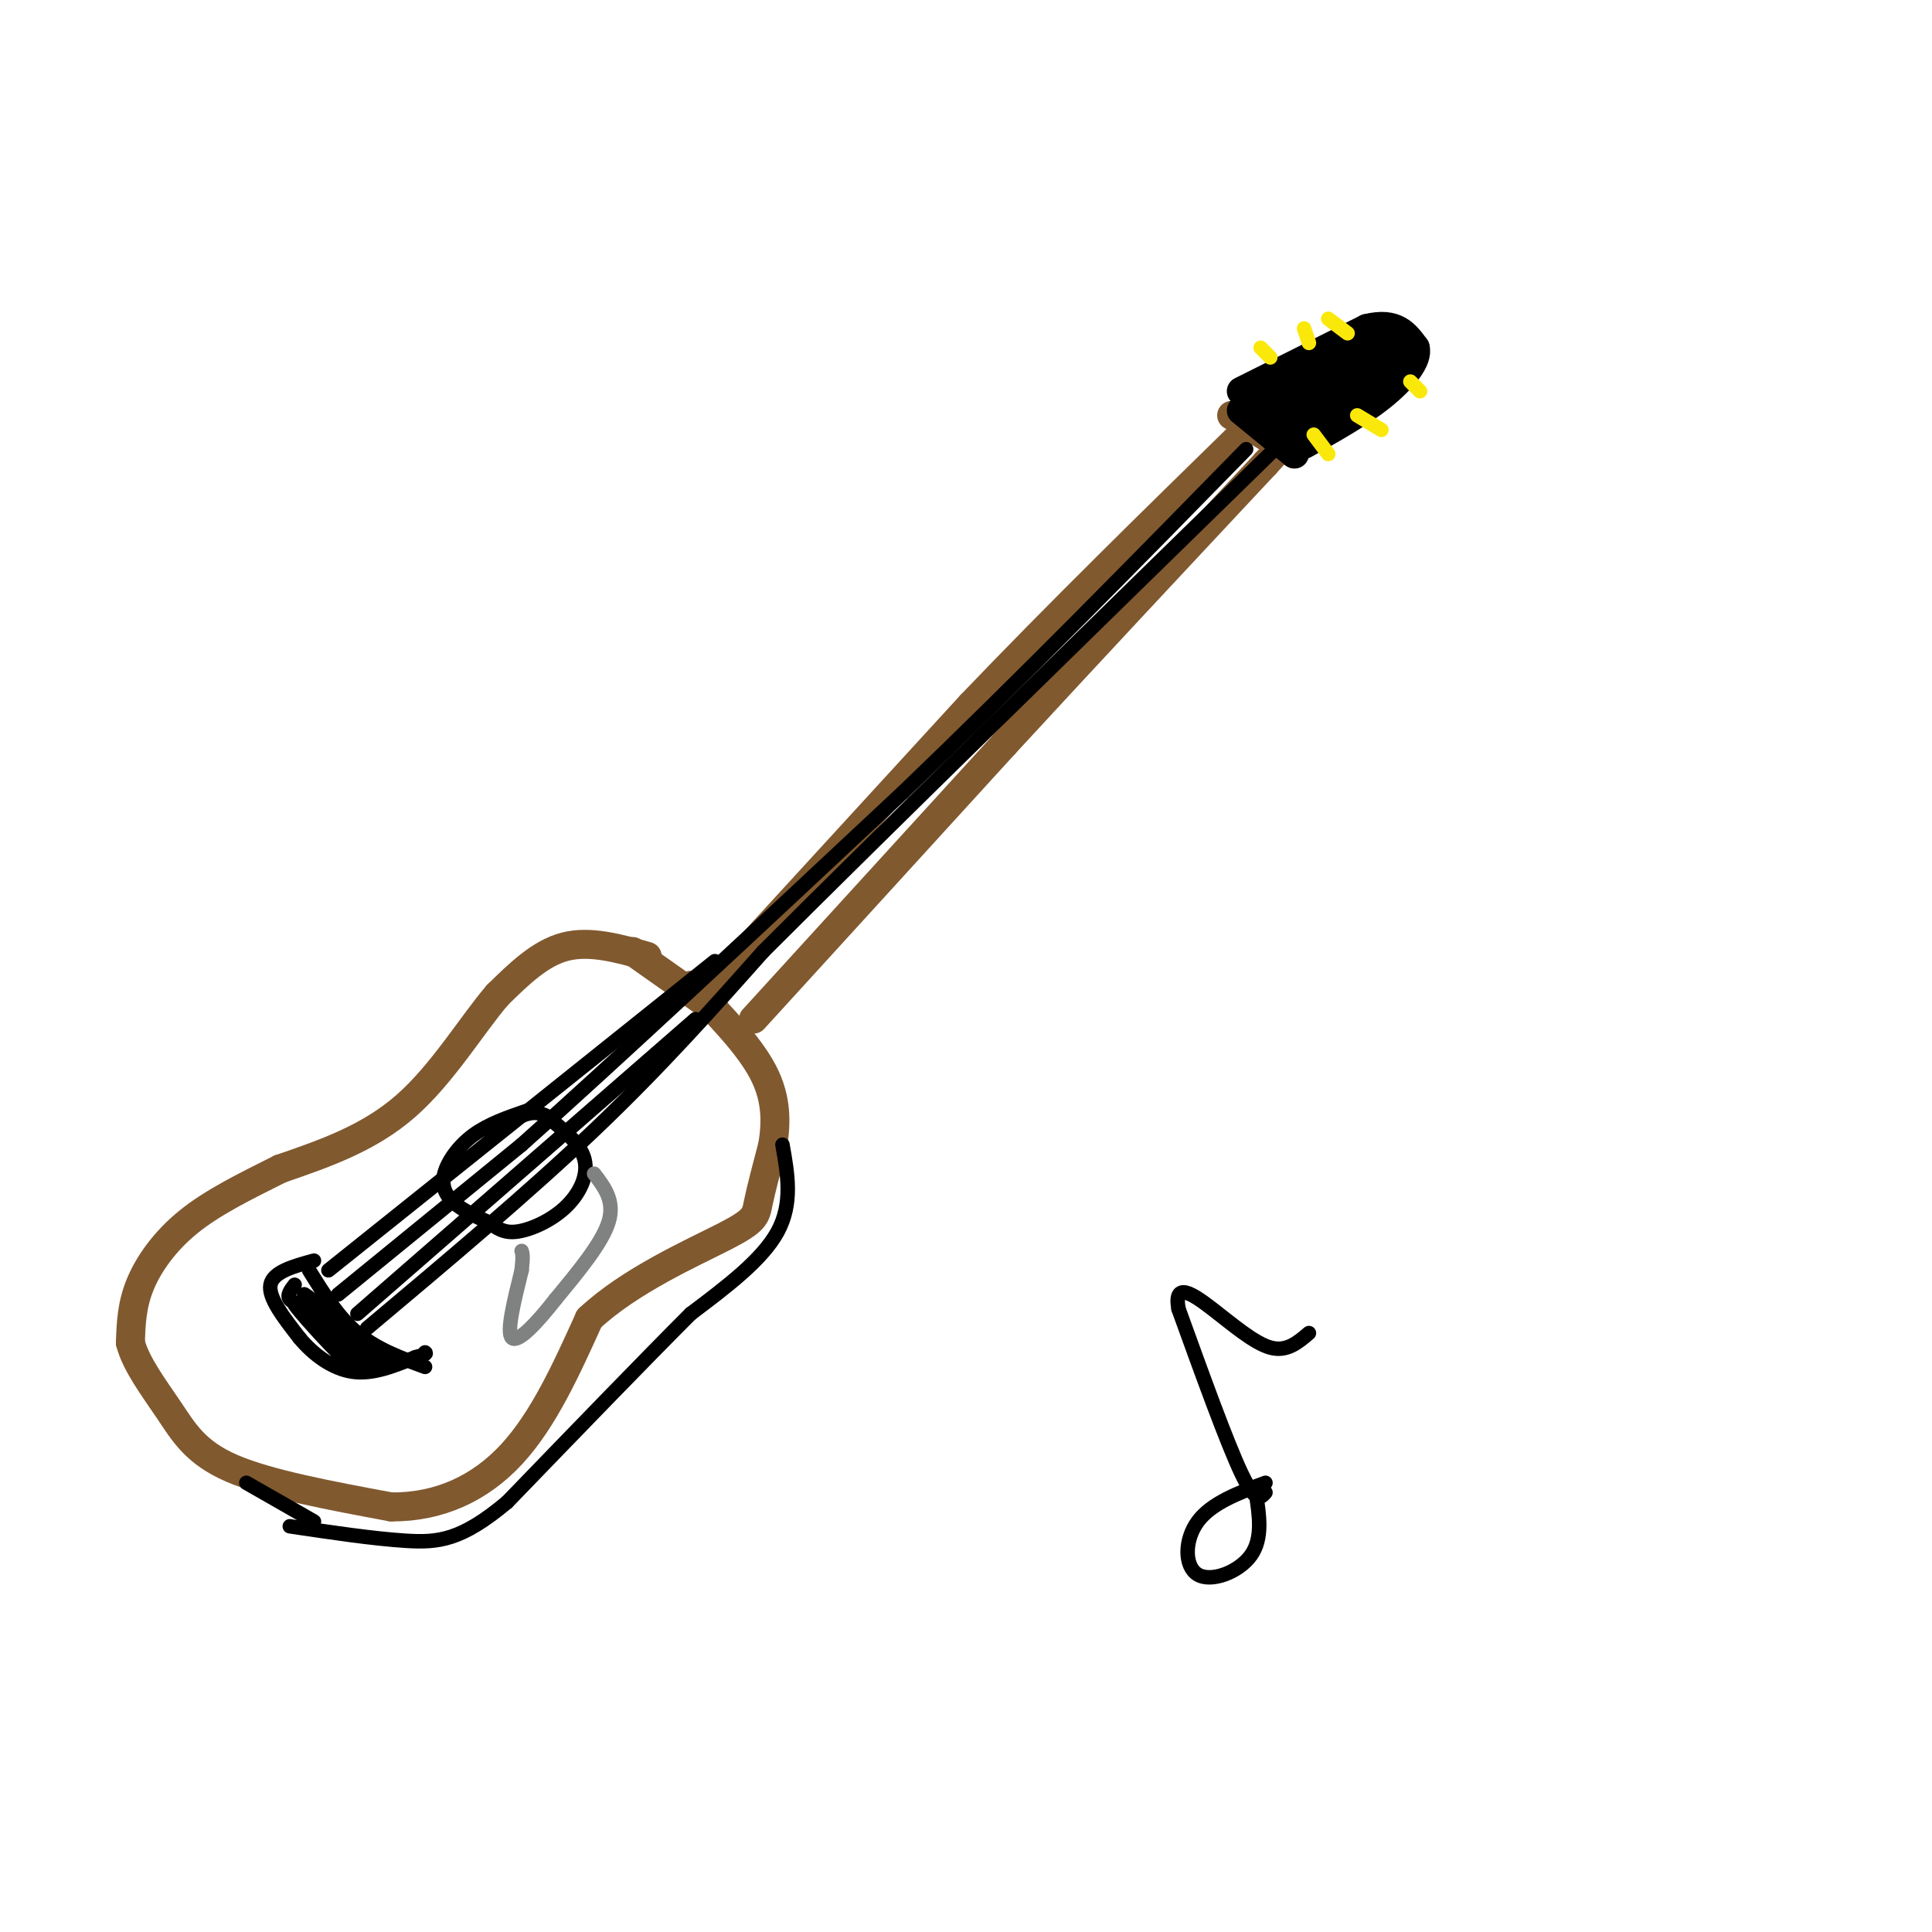 <svg viewBox='0 0 400 400' version='1.1' xmlns='http://www.w3.org/2000/svg' xmlns:xlink='http://www.w3.org/1999/xlink'><g fill='none' stroke='rgb(129,89,47)' stroke-width='6' stroke-linecap='round' stroke-linejoin='round'><path d='M134,198c-5.917,-1.667 -11.833,-3.333 -17,-2c-5.167,1.333 -9.583,5.667 -14,10'/><path d='M103,206c-5.244,6.089 -11.356,16.311 -19,23c-7.644,6.689 -16.822,9.844 -26,13'/><path d='M58,242c-7.750,3.869 -14.125,7.042 -19,11c-4.875,3.958 -8.250,8.702 -10,13c-1.750,4.298 -1.875,8.149 -2,12'/><path d='M27,278c1.119,4.405 4.917,9.417 8,14c3.083,4.583 5.452,8.738 13,12c7.548,3.262 20.274,5.631 33,8'/><path d='M81,312c9.978,0.044 18.422,-3.844 25,-11c6.578,-7.156 11.289,-17.578 16,-28'/><path d='M122,273c8.429,-7.905 21.500,-13.667 28,-17c6.500,-3.333 6.429,-4.238 7,-7c0.571,-2.762 1.786,-7.381 3,-12'/><path d='M160,237c0.689,-4.400 0.911,-9.400 -2,-15c-2.911,-5.600 -8.956,-11.800 -15,-18'/><path d='M131,197c0.000,0.000 17.000,12.000 17,12'/><path d='M146,206c0.000,0.000 55.000,-60.000 55,-60'/><path d='M201,146c18.500,-19.333 37.250,-37.667 56,-56'/><path d='M156,211c0.000,0.000 52.000,-57.000 52,-57'/><path d='M208,154c17.667,-19.167 35.833,-38.583 54,-58'/><path d='M262,96c9.333,-10.167 5.667,-6.583 2,-3'/><path d='M255,86c0.000,0.000 13.000,8.000 13,8'/></g>
<g fill='none' stroke='rgb(0,0,0)' stroke-width='6' stroke-linecap='round' stroke-linejoin='round'><path d='M257,85c0.000,0.000 11.000,9.000 11,9'/><path d='M257,81c0.000,0.000 26.000,-13.000 26,-13'/><path d='M283,68c6.000,-1.500 8.000,1.250 10,4'/><path d='M293,72c0.711,2.400 -2.511,6.400 -7,10c-4.489,3.600 -10.244,6.800 -16,10'/><path d='M265,81c11.917,-5.833 23.833,-11.667 24,-11c0.167,0.667 -11.417,7.833 -23,15'/><path d='M266,85c2.179,-0.929 19.125,-10.750 21,-11c1.875,-0.250 -11.321,9.071 -15,12c-3.679,2.929 2.161,-0.536 8,-4'/><path d='M280,82c-2.667,-0.889 -13.333,-1.111 -17,0c-3.667,1.111 -0.333,3.556 3,6'/></g>
<g fill='none' stroke='rgb(0,0,0)' stroke-width='3' stroke-linecap='round' stroke-linejoin='round'><path d='M109,230c-3.952,1.363 -7.905,2.726 -11,5c-3.095,2.274 -5.333,5.458 -6,8c-0.667,2.542 0.238,4.440 2,6c1.762,1.560 4.381,2.780 7,4'/><path d='M101,253c1.925,1.244 3.238,2.354 6,2c2.762,-0.354 6.974,-2.172 10,-5c3.026,-2.828 4.864,-6.665 4,-10c-0.864,-3.335 -4.432,-6.167 -8,-9'/><path d='M113,231c-2.500,-1.333 -4.750,-0.167 -7,1'/><path d='M65,261c-4.250,1.167 -8.500,2.333 -9,5c-0.500,2.667 2.750,6.833 6,11'/><path d='M62,277c2.800,3.400 6.800,6.400 11,7c4.200,0.600 8.600,-1.200 13,-3'/><path d='M86,281c2.500,-0.667 2.250,-0.833 2,-1'/><path d='M64,263c3.000,4.833 6.000,9.667 10,13c4.000,3.333 9.000,5.167 14,7'/><path d='M61,266c-0.833,1.083 -1.667,2.167 -1,3c0.667,0.833 2.833,1.417 5,2'/><path d='M65,271c1.833,2.000 3.917,6.000 6,10'/><path d='M71,281c-2.095,-1.679 -10.333,-10.875 -10,-11c0.333,-0.125 9.238,8.821 11,10c1.762,1.179 -3.619,-5.411 -9,-12'/><path d='M63,268c1.881,0.952 11.083,9.333 13,12c1.917,2.667 -3.452,-0.381 -4,-1c-0.548,-0.619 3.726,1.190 8,3'/><path d='M80,282c-0.333,0.333 -5.167,-0.333 -10,-1'/></g>
<g fill='none' stroke='rgb(128,130,130)' stroke-width='3' stroke-linecap='round' stroke-linejoin='round'><path d='M123,243c2.167,2.833 4.333,5.667 3,10c-1.333,4.333 -6.167,10.167 -11,16'/><path d='M115,269c-3.800,4.889 -7.800,9.111 -9,8c-1.200,-1.111 0.400,-7.556 2,-14'/><path d='M108,263c0.333,-3.000 0.167,-3.500 0,-4'/></g>
<g fill='none' stroke='rgb(0,0,0)' stroke-width='3' stroke-linecap='round' stroke-linejoin='round'><path d='M70,268c0.000,0.000 38.000,-31.000 38,-31'/><path d='M108,237c19.500,-17.333 49.250,-45.167 79,-73'/><path d='M187,164c25.000,-24.000 48.000,-47.500 71,-71'/><path d='M76,275c16.667,-14.000 33.333,-28.000 47,-41c13.667,-13.000 24.333,-25.000 35,-37'/><path d='M158,197c24.167,-24.167 67.083,-66.083 110,-108'/><path d='M68,263c0.000,0.000 80.000,-64.000 80,-64'/><path d='M74,272c0.000,0.000 70.000,-61.000 70,-61'/><path d='M51,307c0.000,0.000 14.000,8.000 14,8'/><path d='M162,237c1.083,6.083 2.167,12.167 -1,18c-3.167,5.833 -10.583,11.417 -18,17'/><path d='M143,272c-9.333,9.333 -23.667,24.167 -38,39'/><path d='M105,311c-9.511,7.978 -14.289,8.422 -21,8c-6.711,-0.422 -15.356,-1.711 -24,-3'/></g>
<g fill='none' stroke='rgb(250,232,11)' stroke-width='3' stroke-linecap='round' stroke-linejoin='round'><path d='M261,72c0.000,0.000 2.000,2.000 2,2'/><path d='M270,68c0.000,0.000 1.000,3.000 1,3'/><path d='M275,66c0.000,0.000 4.000,3.000 4,3'/><path d='M292,79c0.000,0.000 2.000,2.000 2,2'/><path d='M281,86c0.000,0.000 5.000,3.000 5,3'/><path d='M272,90c0.000,0.000 3.000,4.000 3,4'/></g>
<g fill='none' stroke='rgb(0,0,0)' stroke-width='3' stroke-linecap='round' stroke-linejoin='round'><path d='M262,307c-5.595,2.095 -11.190,4.190 -14,8c-2.810,3.810 -2.833,9.333 0,11c2.833,1.667 8.524,-0.524 11,-4c2.476,-3.476 1.738,-8.238 1,-13'/><path d='M260,309c0.167,-2.167 0.083,-1.083 0,0'/><path d='M262,309c-1.000,1.167 -2.000,2.333 -5,-4c-3.000,-6.333 -8.000,-20.167 -13,-34'/><path d='M244,271c-1.048,-5.774 2.833,-3.208 7,0c4.167,3.208 8.619,7.060 12,8c3.381,0.940 5.690,-1.030 8,-3'/></g>
</svg>
